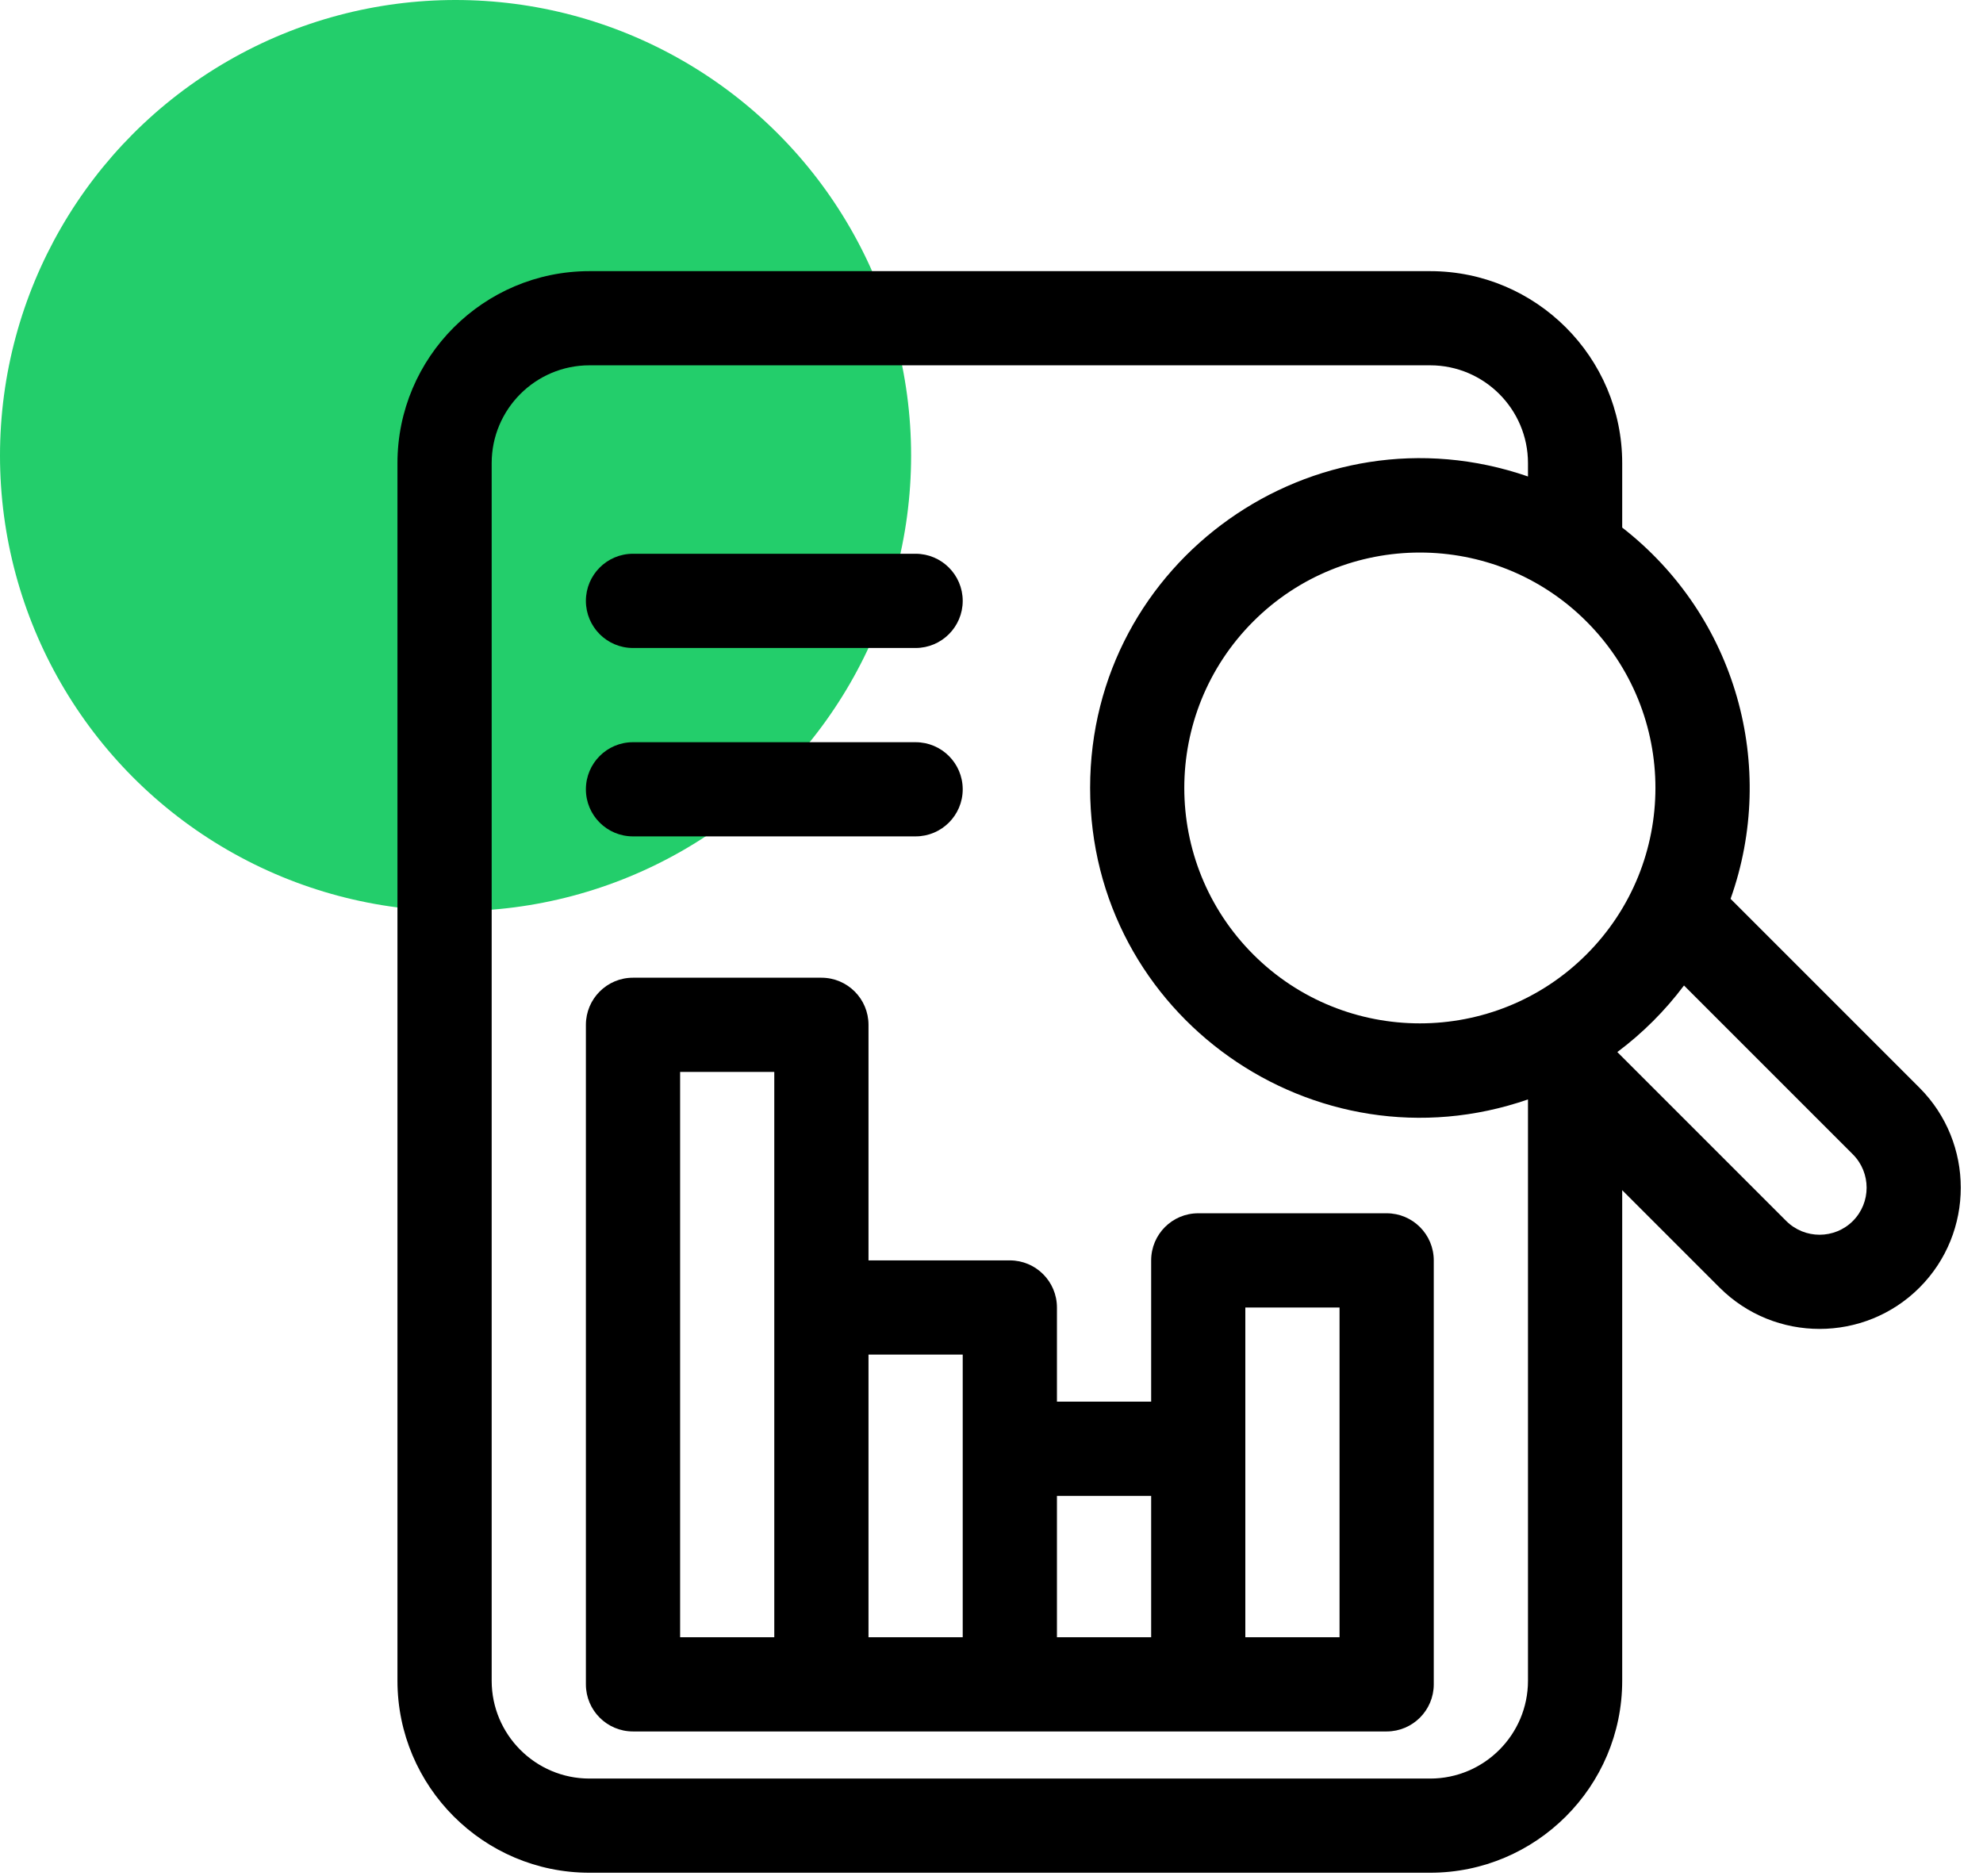 <svg width="37" height="35" viewBox="0 0 37 35" fill="none" xmlns="http://www.w3.org/2000/svg">
<circle cx="8.5" cy="8.5" r="8.5" fill="#23CE6B"/>
<g clip-path="url(#clip0_3_87)">
<path d="M25.873 22.637H22.357C21.872 22.637 21.479 23.03 21.479 23.516V26.152H19.721V24.395C19.721 23.909 19.327 23.516 18.842 23.516H16.205V19.121C16.205 18.636 15.812 18.242 15.326 18.242H11.81C11.325 18.242 10.932 18.636 10.932 19.121V31.426C10.932 31.911 11.325 32.305 11.81 32.305H25.873C26.358 32.305 26.752 31.911 26.752 31.426V23.516C26.752 23.03 26.358 22.637 25.873 22.637ZM12.69 20H14.447V30.547H12.69V20ZM16.205 25.273H17.963V30.547H16.205V25.273ZM19.721 27.91H21.479V30.547H19.721V27.91ZM24.994 30.547H23.236C23.236 29.292 23.236 25.646 23.236 24.395H24.994V30.547Z" fill="black"/>
<path d="M35.815 20.295L32.29 16.77C33.167 14.306 32.404 11.506 30.268 9.843V8.641C30.268 6.666 28.66 5.059 26.685 5.059H10.998C9.023 5.059 7.416 6.666 7.416 8.641V31.359C7.416 33.334 9.023 34.941 10.998 34.941H26.685C28.66 34.941 30.268 33.334 30.268 31.359V22.206L32.086 24.024C33.115 25.052 34.788 25.051 35.815 24.024C36.842 22.996 36.842 21.323 35.815 20.295ZM29.6 17.809C27.887 19.522 25.099 19.522 23.385 17.809C21.668 16.091 21.668 13.312 23.385 11.594C25.099 9.881 27.887 9.881 29.6 11.594C31.318 13.312 31.317 16.092 29.6 17.809ZM26.685 33.184H10.998C9.992 33.184 9.174 32.365 9.174 31.359V8.641C9.174 7.635 9.992 6.816 10.998 6.816H26.685C27.691 6.816 28.51 7.635 28.51 8.641V8.89C24.523 7.513 20.34 10.459 20.34 14.701C20.34 18.952 24.535 21.889 28.51 20.513V31.359C28.51 32.365 27.691 33.184 26.685 33.184ZM34.572 22.781C34.23 23.123 33.672 23.123 33.329 22.781L30.177 19.629C30.648 19.277 31.068 18.858 31.421 18.387L34.572 21.538C34.914 21.881 34.914 22.438 34.572 22.781Z" fill="black"/>
<path d="M11.81 15.605H17.084C17.569 15.605 17.963 15.212 17.963 14.727C17.963 14.241 17.569 13.848 17.084 13.848H11.81C11.325 13.848 10.932 14.241 10.932 14.727C10.932 15.212 11.325 15.605 11.81 15.605Z" fill="black"/>
<path d="M11.81 12.09H17.084C17.569 12.09 17.963 11.696 17.963 11.211C17.963 10.726 17.569 10.332 17.084 10.332H11.81C11.325 10.332 10.932 10.726 10.932 11.211C10.932 11.696 11.325 12.09 11.81 12.09Z" fill="black"/>
</g>
<defs>
<clipPath id="clip0_3_87">
<rect width="30" height="30" fill="white" transform="translate(7 5)"/>
</clipPath>
</defs>
</svg>
